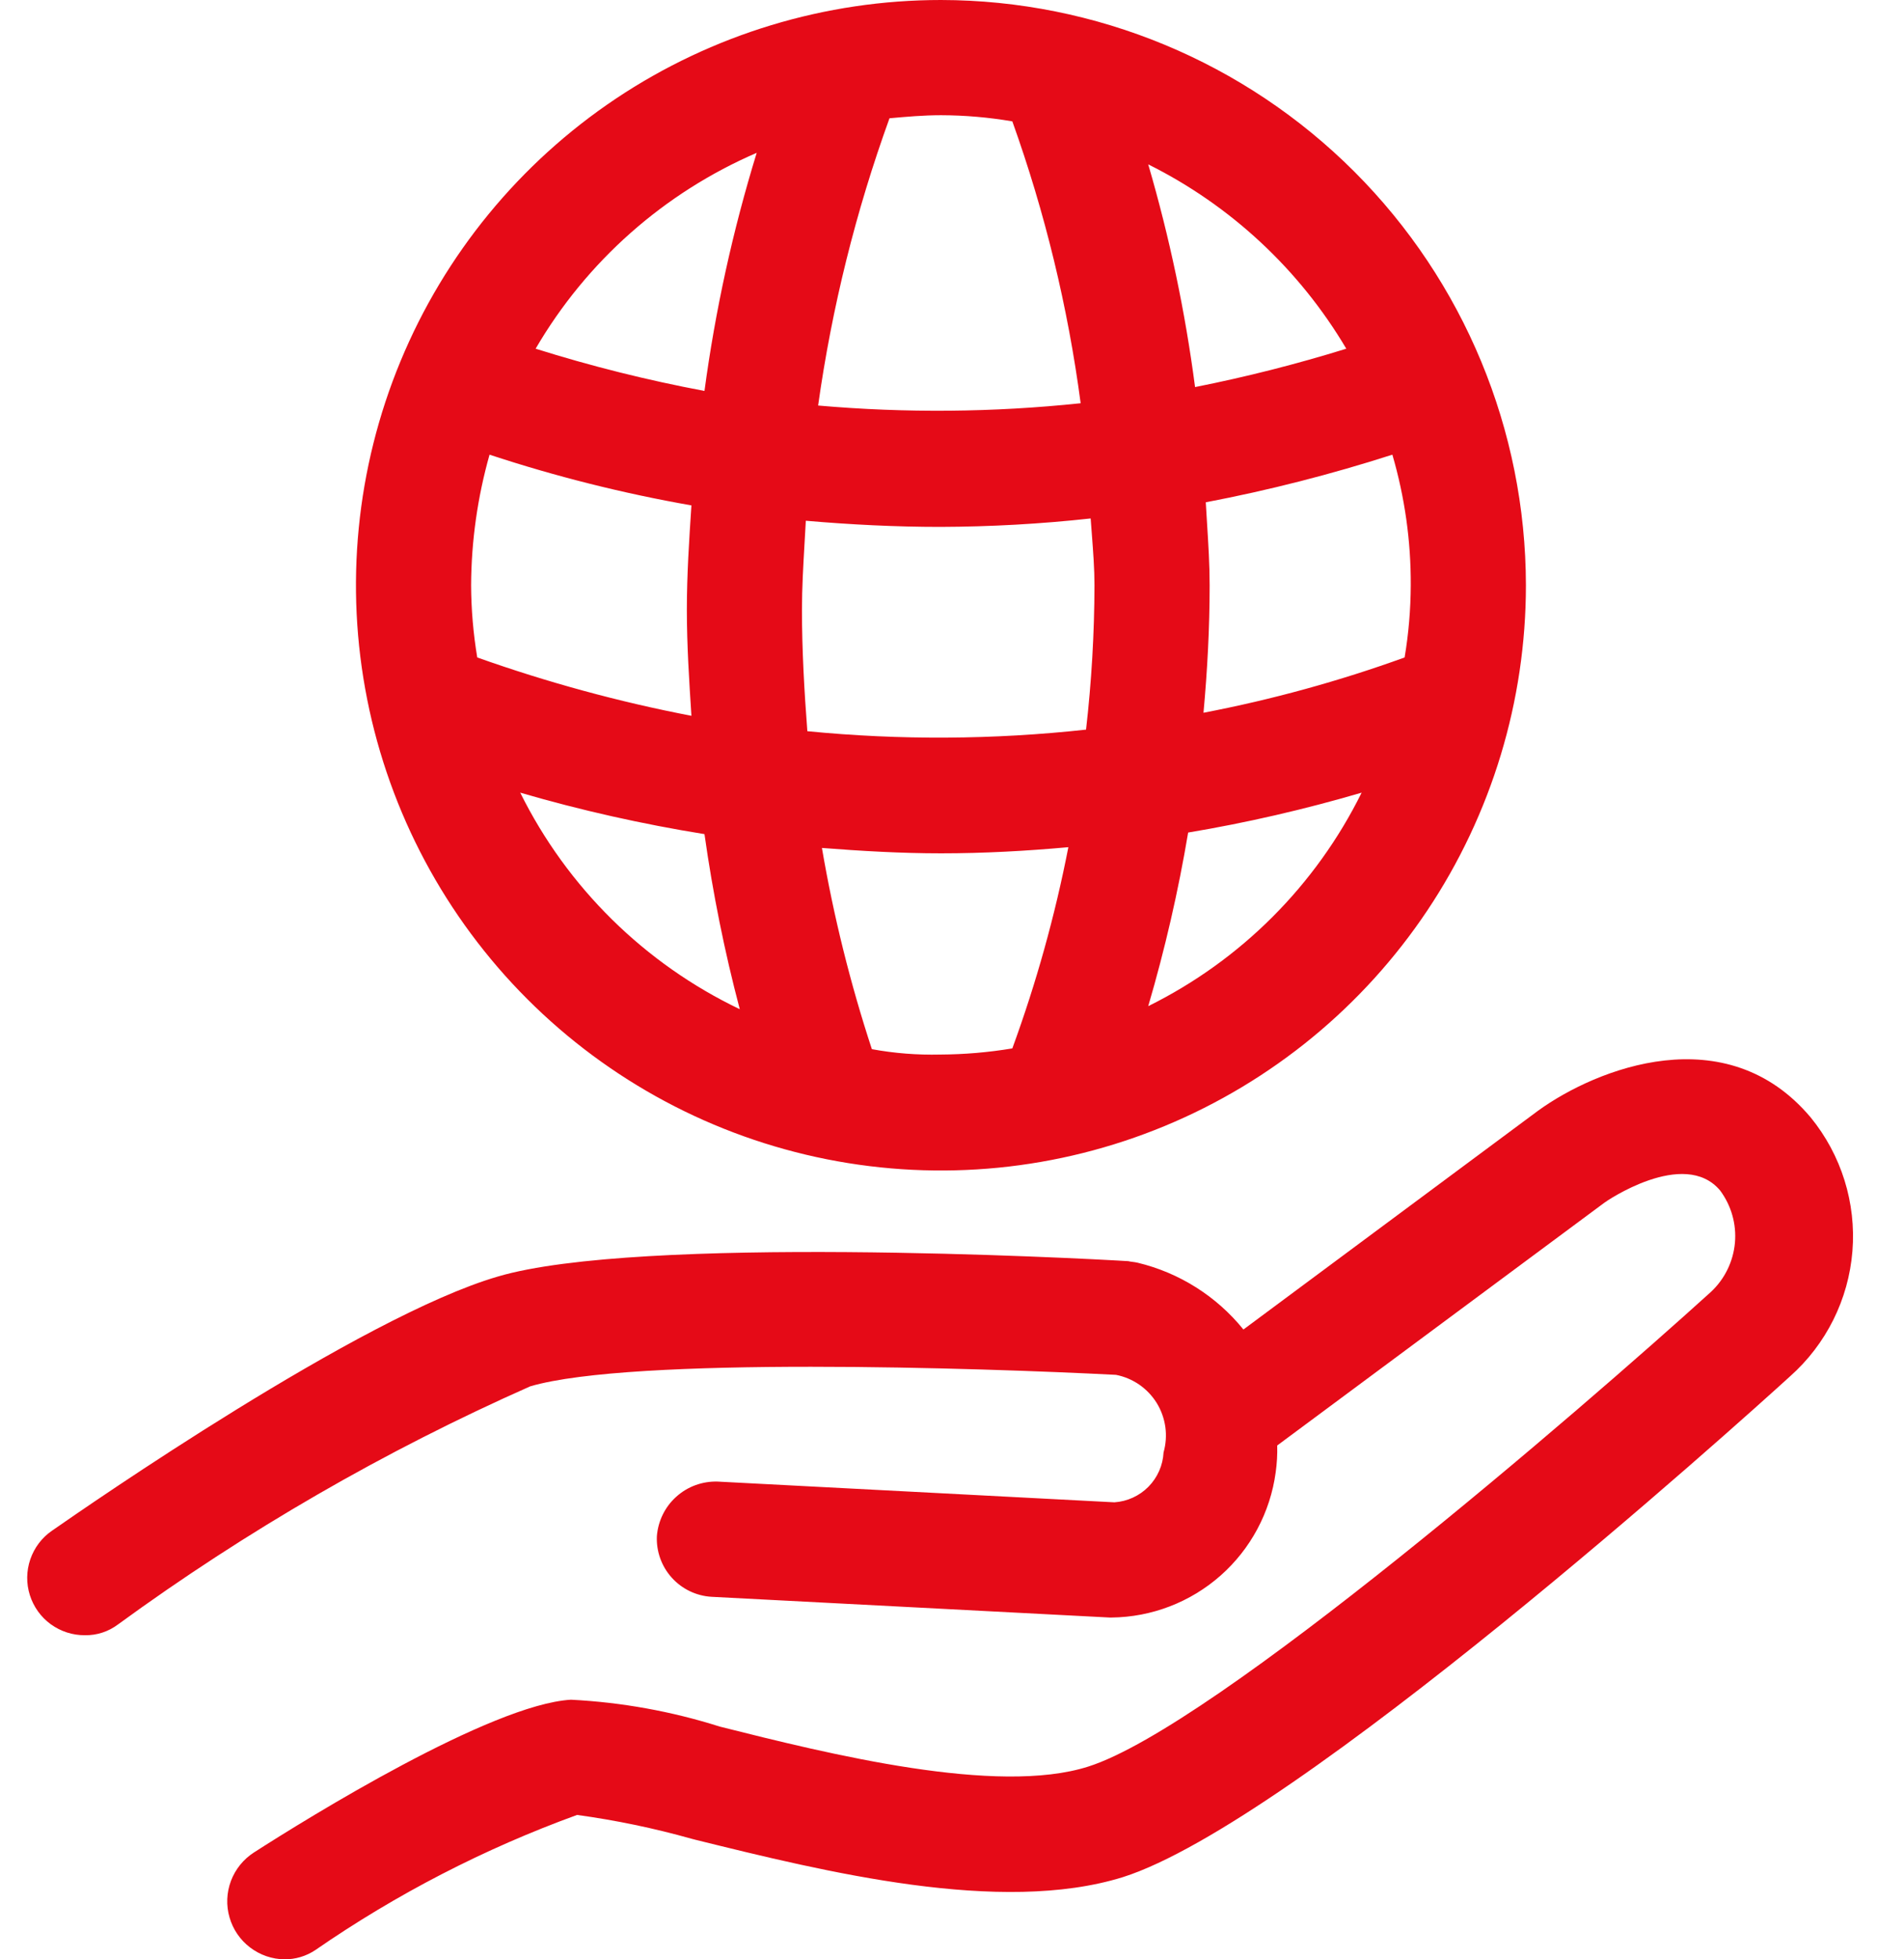 <svg width="35" height="36" viewBox="0 0 35 36" fill="none" xmlns="http://www.w3.org/2000/svg">
<path fill-rule="evenodd" clip-rule="evenodd" d="M11.322 1.812C13.091 0.631 15.17 0 17.297 0C20.147 0.004 22.88 1.138 24.896 3.154C26.912 5.17 28.046 7.903 28.05 10.753C28.05 12.88 27.419 14.959 26.238 16.728C25.056 18.496 23.377 19.874 21.412 20.688C19.447 21.502 17.285 21.715 15.199 21.3C13.113 20.885 11.197 19.861 9.693 18.357C8.189 16.853 7.165 14.937 6.75 12.851C6.335 10.765 6.548 8.603 7.362 6.638C8.176 4.673 9.554 2.994 11.322 1.812ZM8.999 8.354C8.778 9.135 8.664 9.942 8.66 10.753C8.662 11.198 8.7 11.642 8.773 12.08C10.057 12.536 11.373 12.895 12.71 13.152C12.668 12.503 12.626 11.854 12.626 11.205C12.626 10.556 12.668 9.921 12.71 9.286C11.452 9.065 10.212 8.754 8.999 8.354ZM14.789 9.99C14.766 10.395 14.742 10.796 14.742 11.205C14.742 11.953 14.785 12.701 14.841 13.435C16.545 13.602 18.262 13.592 19.964 13.406C20.065 12.526 20.117 11.64 20.119 10.753C20.119 10.447 20.095 10.14 20.072 9.833C20.064 9.73 20.056 9.628 20.049 9.526C19.13 9.627 18.207 9.678 17.283 9.681C16.464 9.681 15.632 9.639 14.813 9.568C14.806 9.71 14.797 9.85 14.789 9.99ZM25.595 8.354C24.47 8.715 23.325 9.008 22.165 9.229C22.172 9.356 22.18 9.483 22.188 9.61C22.212 9.991 22.236 10.372 22.236 10.753C22.236 11.544 22.194 12.32 22.123 13.096C23.38 12.855 24.617 12.515 25.82 12.08C25.894 11.642 25.931 11.198 25.933 10.753C25.937 9.942 25.823 9.134 25.595 8.354ZM21.968 7.112C22.906 6.926 23.834 6.69 24.748 6.407C23.886 4.951 22.622 3.774 21.107 3.02C21.499 4.36 21.787 5.728 21.968 7.112ZM19.865 7.409C19.631 5.643 19.21 3.907 18.609 2.23C18.175 2.156 17.737 2.118 17.297 2.117C16.972 2.117 16.662 2.145 16.351 2.173L16.351 2.173C15.732 3.882 15.292 5.651 15.039 7.451C16.645 7.592 18.262 7.578 19.865 7.409ZM12.95 7.183C13.149 5.701 13.47 4.238 13.91 2.808C12.206 3.543 10.781 4.804 9.846 6.407C10.864 6.727 11.901 6.986 12.95 7.183ZM12.95 15.326C11.806 15.142 10.675 14.888 9.563 14.564C10.426 16.304 11.847 17.705 13.599 18.543C13.319 17.485 13.103 16.41 12.95 15.326ZM15.109 15.58C15.323 16.833 15.63 18.069 16.027 19.277C16.441 19.353 16.862 19.386 17.283 19.376C17.727 19.374 18.171 19.336 18.609 19.263C19.049 18.06 19.394 16.823 19.639 15.566C18.863 15.636 18.087 15.679 17.297 15.679C16.563 15.679 15.829 15.636 15.109 15.58ZM21.841 15.297C21.66 16.374 21.415 17.439 21.107 18.487C22.81 17.645 24.188 16.266 25.03 14.564C23.983 14.871 22.918 15.117 21.841 15.297ZM28.276 20.406C29.349 19.63 31.733 18.684 33.286 20.533C33.848 21.222 34.123 22.101 34.052 22.988C33.981 23.874 33.57 24.699 32.905 25.289C31.945 26.164 23.802 33.488 20.641 34.49C18.392 35.188 15.175 34.394 12.783 33.803L12.71 33.784C12.02 33.59 11.318 33.444 10.608 33.347C8.904 33.966 7.287 34.8 5.795 35.831C5.628 35.942 5.432 36.001 5.231 36C5.002 35.998 4.779 35.921 4.597 35.782C4.415 35.644 4.282 35.45 4.219 35.229C4.155 35.009 4.165 34.774 4.245 34.56C4.326 34.345 4.474 34.162 4.666 34.038C5.654 33.403 9.027 31.315 10.495 31.23C11.425 31.277 12.345 31.443 13.232 31.724C15.251 32.232 18.327 32.994 20.006 32.458C22.321 31.724 29.052 25.91 31.451 23.737C31.704 23.501 31.86 23.181 31.892 22.837C31.923 22.494 31.826 22.151 31.62 21.874C30.957 21.084 29.504 22.085 29.49 22.1L23.478 26.559C23.483 26.724 23.473 26.889 23.45 27.053C23.351 27.786 22.991 28.46 22.437 28.949C21.882 29.439 21.169 29.713 20.43 29.72H20.401L13.077 29.339C12.797 29.322 12.535 29.195 12.348 28.987C12.16 28.778 12.062 28.504 12.075 28.224C12.097 27.946 12.224 27.686 12.432 27.5C12.639 27.313 12.911 27.214 13.19 27.222L20.486 27.603C20.723 27.587 20.945 27.485 21.112 27.316C21.278 27.147 21.377 26.923 21.389 26.686C21.432 26.535 21.443 26.376 21.422 26.221C21.4 26.065 21.347 25.915 21.265 25.781C21.182 25.647 21.073 25.532 20.944 25.442C20.815 25.353 20.669 25.291 20.514 25.261C18.045 25.134 11.624 24.922 9.747 25.472C7.072 26.657 4.532 28.124 2.169 29.847C1.994 29.979 1.78 30.049 1.562 30.045C1.336 30.047 1.117 29.976 0.934 29.844C0.752 29.712 0.617 29.524 0.549 29.309C0.481 29.095 0.484 28.864 0.557 28.651C0.63 28.438 0.769 28.253 0.955 28.125C0.963 28.12 0.978 28.109 1 28.094C1.569 27.699 6.625 24.189 9.154 23.454C11.736 22.692 19.823 23.116 20.74 23.172C20.768 23.179 20.797 23.183 20.825 23.186C20.853 23.19 20.881 23.193 20.909 23.2C21.676 23.383 22.361 23.815 22.857 24.428L28.276 20.406Z" fill="#E50A17"/>
</svg>
